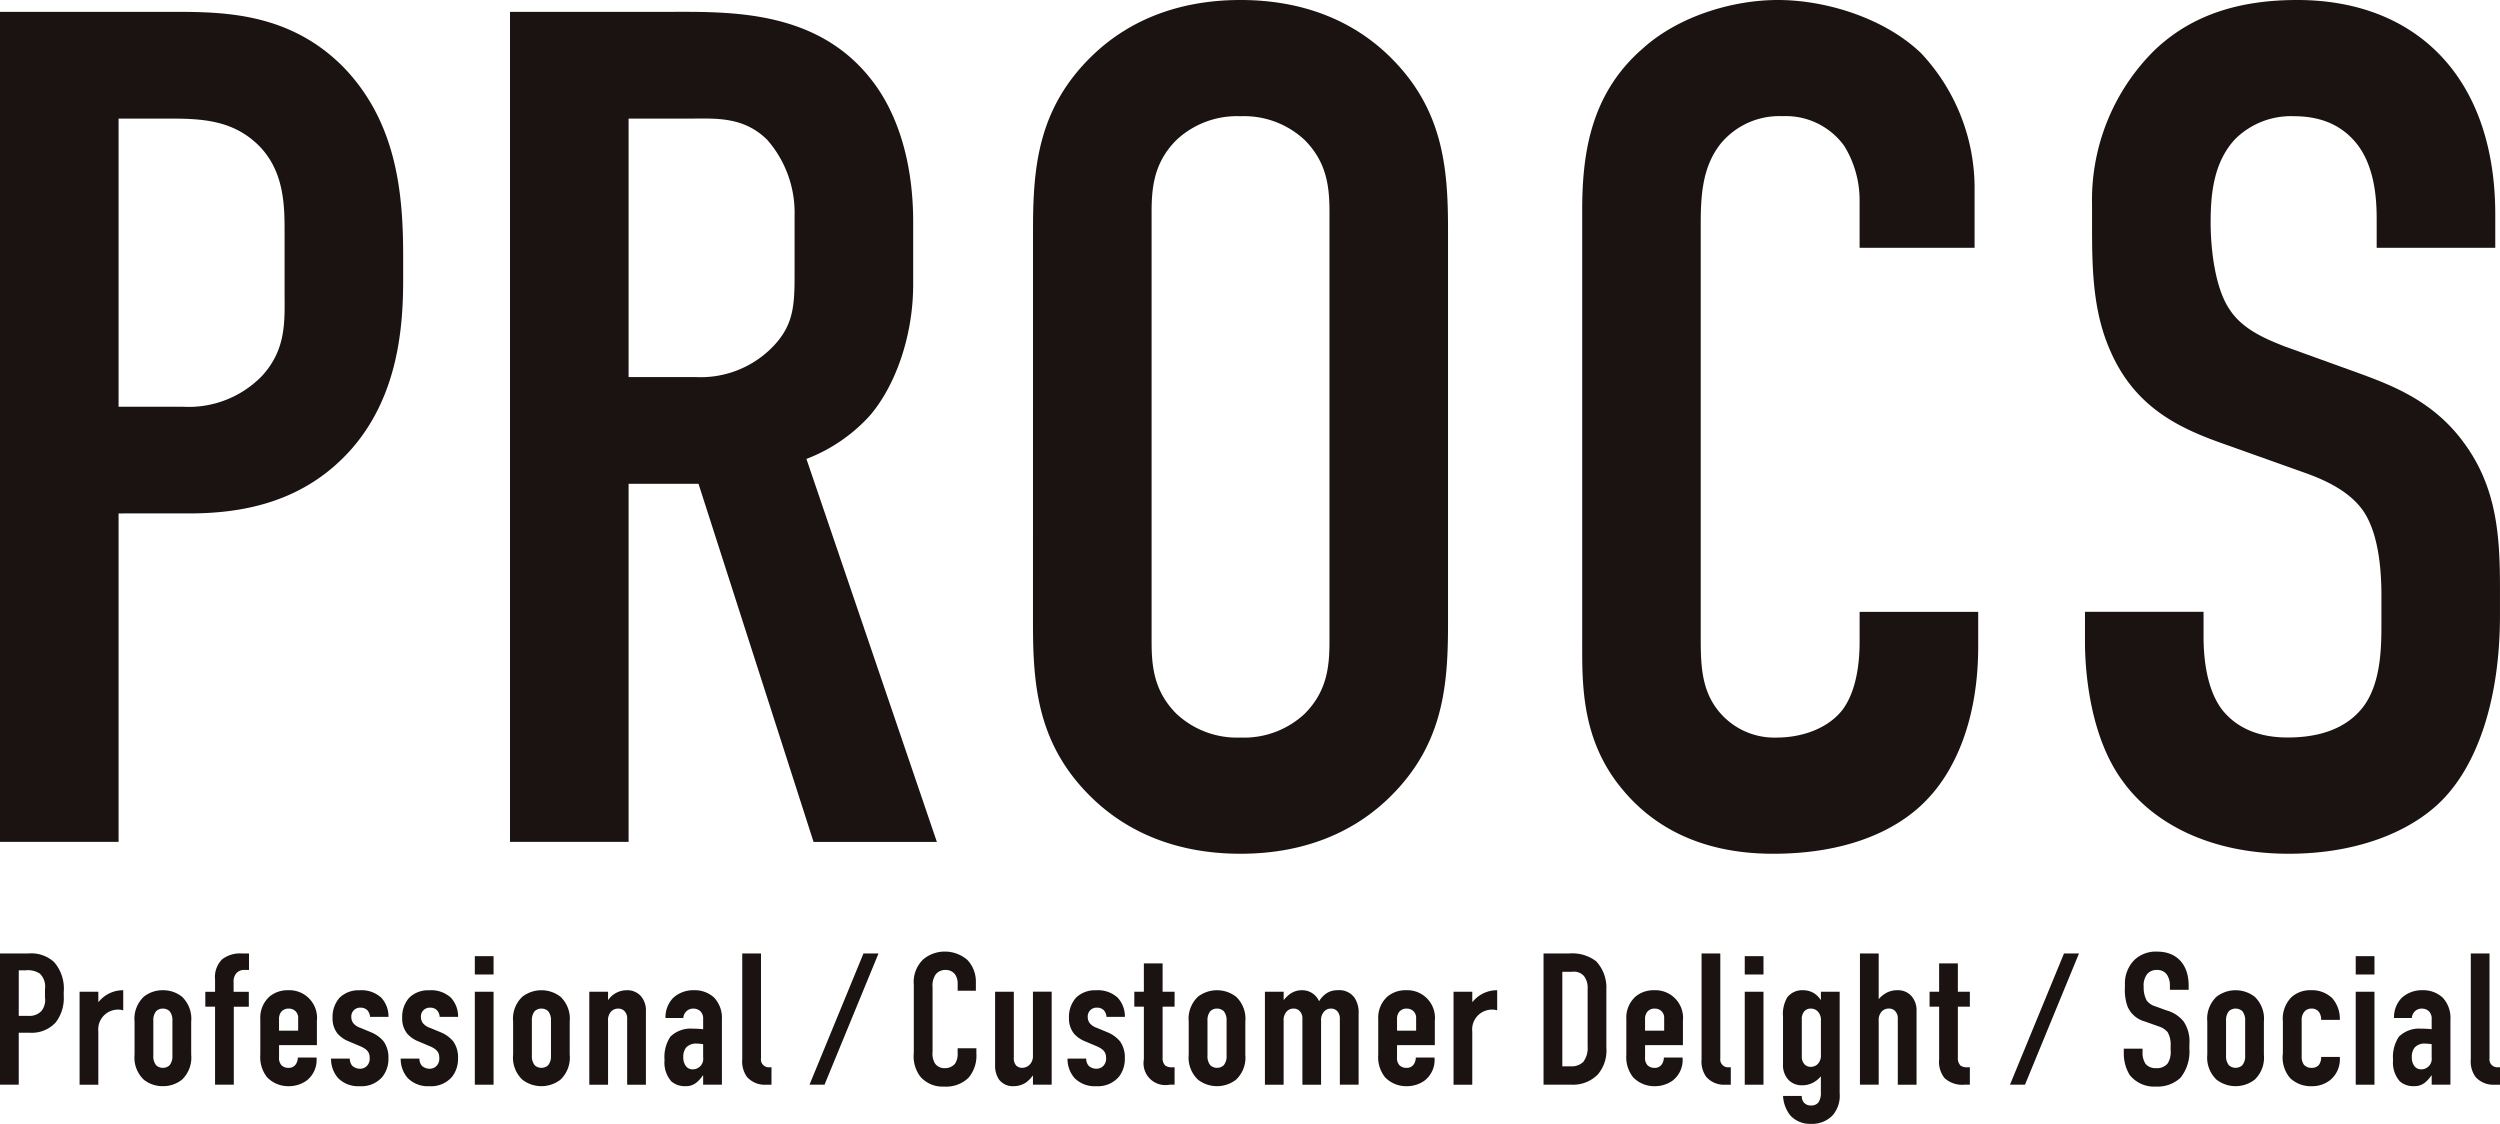 <?xml version="1.0" encoding="UTF-8"?>
<svg xmlns="http://www.w3.org/2000/svg" width="286.362" height="128.729" viewBox="0 0 286.362 128.729">
  <g id="グループ_67" data-name="グループ 67" transform="translate(0 -0.001)">
    <g id="グループ_68" data-name="グループ 68" transform="translate(0 0)">
      <path id="パス_98" data-name="パス 98" d="M0,44.713H3.2A3.891,3.891,0,0,1,6.2,45.7,4.63,4.63,0,0,1,7.3,49.134v.427a4.536,4.536,0,0,1-.921,3.051A3.712,3.712,0,0,1,3.412,53.79H2.147v5.95H0ZM2.147,51.86h1.16A1.854,1.854,0,0,0,4.746,51.3a2,2,0,0,0,.408-1.546V48.77a2.048,2.048,0,0,0-.581-1.742A2.452,2.452,0,0,0,2.9,46.645h-.75Z" transform="translate(0 64.505)" fill="#1a1311"></path>
      <path id="パス_99" data-name="パス 99" d="M5.879,46.609v1.138l.042.02a3.571,3.571,0,0,1,2.811-1.331v2.3A2.267,2.267,0,0,0,5.879,51.16v6.1H3.732V46.609Z" transform="translate(5.384 66.991)" fill="#1a1311"></path>
      <path id="パス_100" data-name="パス 100" d="M6.31,50.039a3.477,3.477,0,0,1,1.05-2.853,3.426,3.426,0,0,1,2.189-.75,3.432,3.432,0,0,1,2.2.75,3.482,3.482,0,0,1,1.048,2.853v3.779a3.487,3.487,0,0,1-1.048,2.855,3.434,3.434,0,0,1-2.2.752,3.428,3.428,0,0,1-2.189-.752,3.482,3.482,0,0,1-1.05-2.855Zm4.336-.127a1.609,1.609,0,0,0-.322-1.075,1.109,1.109,0,0,0-.774-.3,1.1,1.1,0,0,0-.769.3,1.6,1.6,0,0,0-.322,1.075V53.95a1.6,1.6,0,0,0,.322,1.075,1.1,1.1,0,0,0,.769.3,1.107,1.107,0,0,0,.774-.3,1.609,1.609,0,0,0,.322-1.075Z" transform="translate(9.103 66.991)" fill="#1a1311"></path>
      <path id="パス_101" data-name="パス 101" d="M10.744,50.807H9.628V49.1h1.116V47.676a2.852,2.852,0,0,1,.816-2.3,3.4,3.4,0,0,1,2.3-.664h.772V46.6H14.2a1.2,1.2,0,0,0-1.009.366A1.415,1.415,0,0,0,12.869,48v1.1h1.742v1.712h-1.72V59.74H10.744Z" transform="translate(13.89 64.505)" fill="#1a1311"></path>
      <path id="パス_102" data-name="パス 102" d="M14.354,54.1a1.23,1.23,0,0,0,.278.926,1.091,1.091,0,0,0,.813.3.948.948,0,0,0,.86-.454,1.434,1.434,0,0,0,.2-.728h2.147v.083a2.968,2.968,0,0,1-1.2,2.6,3.5,3.5,0,0,1-2,.6A3.359,3.359,0,0,1,12.979,56.4a3.726,3.726,0,0,1-.772-2.579V49.741a3.255,3.255,0,0,1,1.05-2.577,3.22,3.22,0,0,1,2.125-.728,3.169,3.169,0,0,1,3.307,3.5v2.792H14.354Zm2.189-3.029V49.675a1.084,1.084,0,0,0-.3-.835,1.114,1.114,0,0,0-.8-.3,1.073,1.073,0,0,0-.838.364,1.324,1.324,0,0,0-.254.862v1.3Z" transform="translate(17.61 66.991)" fill="#1a1311"></path>
      <path id="パス_103" data-name="パス 103" d="M19.99,49.484a1.227,1.227,0,0,0-.322-.772,1.077,1.077,0,0,0-.774-.281,1.007,1.007,0,0,0-1.05,1.072,1.159,1.159,0,0,0,.215.689,1.761,1.761,0,0,0,.835.557l1.292.537a3.651,3.651,0,0,1,1.373,1.028,3.194,3.194,0,0,1,.537,1.957,3.3,3.3,0,0,1-.689,2.081,3.149,3.149,0,0,1-2.6,1.075,3.221,3.221,0,0,1-2.491-.945,3.332,3.332,0,0,1-.794-2.211H17.67a1.255,1.255,0,0,0,.281.816,1.294,1.294,0,0,0,.879.34,1.067,1.067,0,0,0,.838-.364,1.207,1.207,0,0,0,.281-.857c0-.554-.173-.965-1.075-1.353l-1.268-.537a3.4,3.4,0,0,1-1.329-.9,2.76,2.76,0,0,1-.581-1.8,3.324,3.324,0,0,1,.8-2.318,3.1,3.1,0,0,1,2.3-.857,3.341,3.341,0,0,1,2.489.857,3.173,3.173,0,0,1,.818,2.191Z" transform="translate(22.397 66.991)" fill="#1a1311"></path>
      <path id="パス_104" data-name="パス 104" d="M23.255,49.484a1.227,1.227,0,0,0-.322-.772,1.077,1.077,0,0,0-.774-.281,1.007,1.007,0,0,0-1.05,1.072,1.159,1.159,0,0,0,.215.689,1.75,1.75,0,0,0,.835.557l1.292.537a3.67,3.67,0,0,1,1.373,1.028,3.2,3.2,0,0,1,.535,1.957,3.325,3.325,0,0,1-.684,2.081,3.158,3.158,0,0,1-2.6,1.075,3.225,3.225,0,0,1-2.491-.945,3.332,3.332,0,0,1-.794-2.211h2.145a1.255,1.255,0,0,0,.281.816,1.294,1.294,0,0,0,.879.34,1.067,1.067,0,0,0,.838-.364,1.207,1.207,0,0,0,.281-.857c0-.554-.173-.965-1.075-1.353l-1.268-.537a3.375,3.375,0,0,1-1.329-.9,2.76,2.76,0,0,1-.581-1.8,3.324,3.324,0,0,1,.8-2.318,3.1,3.1,0,0,1,2.3-.857,3.341,3.341,0,0,1,2.489.857,3.171,3.171,0,0,1,.816,2.191Z" transform="translate(27.107 66.991)" fill="#1a1311"></path>
      <path id="パス_105" data-name="パス 105" d="M24.413,46.94H22.266v-2.1h2.147Zm-2.147,1.976h2.147V59.564H22.266Z" transform="translate(32.122 64.684)" fill="#1a1311"></path>
      <path id="パス_106" data-name="パス 106" d="M24.062,50.039a3.477,3.477,0,0,1,1.05-2.853,3.576,3.576,0,0,1,4.382,0,3.477,3.477,0,0,1,1.05,2.853v3.779a3.482,3.482,0,0,1-1.05,2.855,3.567,3.567,0,0,1-4.382,0,3.482,3.482,0,0,1-1.05-2.855Zm4.336-.127a1.6,1.6,0,0,0-.322-1.075,1.109,1.109,0,0,0-.774-.3,1.1,1.1,0,0,0-.769.3,1.6,1.6,0,0,0-.322,1.075V53.95a1.6,1.6,0,0,0,.322,1.075,1.1,1.1,0,0,0,.769.3,1.107,1.107,0,0,0,.774-.3A1.6,1.6,0,0,0,28.4,53.95Z" transform="translate(34.713 66.991)" fill="#1a1311"></path>
      <path id="パス_107" data-name="パス 107" d="M27.635,46.609h2.147v.965a2.591,2.591,0,0,1,2.125-1.138,2.084,2.084,0,0,1,1.588.623,2.463,2.463,0,0,1,.623,1.8v8.4H31.971V49.721a1.194,1.194,0,0,0-.278-.862.956.956,0,0,0-.75-.32,1.112,1.112,0,0,0-.818.344,1.432,1.432,0,0,0-.342,1.075v7.3H27.635Z" transform="translate(39.867 66.991)" fill="#1a1311"></path>
      <path id="パス_108" data-name="パス 108" d="M35.584,56.2h-.042a3.443,3.443,0,0,1-.73.816,1.858,1.858,0,0,1-1.243.408,2.344,2.344,0,0,1-1.634-.554,3.253,3.253,0,0,1-.772-2.448,4.2,4.2,0,0,1,.667-2.665,3.3,3.3,0,0,1,2.531-.921c.149,0,.559,0,1.224.064V49.785a1.217,1.217,0,0,0-.278-.9,1.145,1.145,0,0,0-.86-.344,1.094,1.094,0,0,0-.857.388,1.156,1.156,0,0,0-.278.684H31.27a3.2,3.2,0,0,1,.879-2.3,3.428,3.428,0,0,1,2.406-.879,3.272,3.272,0,0,1,2.3.857,3.407,3.407,0,0,1,.879,2.511v7.45H35.584Zm0-3.586a5.094,5.094,0,0,0-.75-.064,1.5,1.5,0,0,0-1.2.452,1.7,1.7,0,0,0-.322,1.119,1.632,1.632,0,0,0,.213.877.953.953,0,0,0,.86.5,1.2,1.2,0,0,0,1.2-1.373Z" transform="translate(44.957 66.991)" fill="#1a1311"></path>
      <path id="パス_109" data-name="パス 109" d="M36.954,44.713v12a.9.9,0,0,0,.987,1.033h.215v2h-.623a2.711,2.711,0,0,1-2.189-.9,3.038,3.038,0,0,1-.537-2.02V44.713Z" transform="translate(50.214 64.505)" fill="#1a1311"></path>
      <path id="パス_110" data-name="パス 110" d="M45.863,44.713,39.681,59.74h-1.72l6.182-15.027Z" transform="translate(54.764 64.506)" fill="#1a1311"></path>
      <path id="パス_111" data-name="パス 111" d="M47.875,48.252a1.857,1.857,0,0,0-.278-.987,1.305,1.305,0,0,0-1.119-.537,1.374,1.374,0,0,0-1.114.5A2.257,2.257,0,0,0,45,48.7V56.11a2.14,2.14,0,0,0,.278,1.329,1.289,1.289,0,0,0,1.094.535,1.491,1.491,0,0,0,1.2-.511,2.021,2.021,0,0,0,.3-1.226V55.7h2.147v.625a3.9,3.9,0,0,1-.9,2.748,3.676,3.676,0,0,1-2.811,1.011A3.348,3.348,0,0,1,43.6,58.946a3.824,3.824,0,0,1-.75-2.709v-7.79A3.6,3.6,0,0,1,43.947,45.5a3.813,3.813,0,0,1,2.448-.879,3.932,3.932,0,0,1,2.6.965,3.591,3.591,0,0,1,.965,2.489v1.033H47.875Z" transform="translate(61.821 64.378)" fill="#1a1311"></path>
      <path id="パス_112" data-name="パス 112" d="M53.146,57.153H51V56.081a3.578,3.578,0,0,1-.752.791,2.516,2.516,0,0,1-1.48.452,1.96,1.96,0,0,1-1.676-.791,2.849,2.849,0,0,1-.427-1.634V46.506H48.81v7.536a1.265,1.265,0,0,0,.256.9.944.944,0,0,0,.686.281,1.211,1.211,0,0,0,.9-.391A1.41,1.41,0,0,0,51,53.8v-7.3h2.147Z" transform="translate(67.318 67.092)" fill="#1a1311"></path>
      <path id="パス_113" data-name="パス 113" d="M54.523,49.484a1.214,1.214,0,0,0-.322-.772,1.077,1.077,0,0,0-.774-.281,1.007,1.007,0,0,0-1.05,1.072,1.159,1.159,0,0,0,.215.689,1.761,1.761,0,0,0,.835.557l1.292.537a3.67,3.67,0,0,1,1.373,1.028,3.2,3.2,0,0,1,.535,1.957,3.31,3.31,0,0,1-.684,2.081,3.162,3.162,0,0,1-2.6,1.075,3.221,3.221,0,0,1-2.491-.945,3.33,3.33,0,0,1-.791-2.211H52.2a1.255,1.255,0,0,0,.281.816,1.294,1.294,0,0,0,.879.34,1.067,1.067,0,0,0,.838-.364,1.207,1.207,0,0,0,.281-.857c0-.554-.173-.965-1.072-1.353l-1.27-.537a3.4,3.4,0,0,1-1.329-.9,2.76,2.76,0,0,1-.581-1.8,3.324,3.324,0,0,1,.8-2.318,3.1,3.1,0,0,1,2.3-.857,3.341,3.341,0,0,1,2.489.857,3.171,3.171,0,0,1,.816,2.191Z" transform="translate(72.218 66.991)" fill="#1a1311"></path>
      <path id="パス_114" data-name="パス 114" d="M56.433,45.179v3.244h1.373v1.712H56.433v5.84a1.207,1.207,0,0,0,.3.9,1.26,1.26,0,0,0,.794.2h.278v1.993H57.23a2.5,2.5,0,0,1-2.943-2.9V50.135H53.192V48.423h1.094V45.179Z" transform="translate(76.737 65.178)" fill="#1a1311"></path>
      <path id="パス_115" data-name="パス 115" d="M55.744,50.039a3.477,3.477,0,0,1,1.05-2.853,3.572,3.572,0,0,1,4.38,0,3.472,3.472,0,0,1,1.053,2.853v3.779a3.476,3.476,0,0,1-1.053,2.855,3.563,3.563,0,0,1-4.38,0,3.482,3.482,0,0,1-1.05-2.855Zm4.336-.127a1.609,1.609,0,0,0-.322-1.075,1.109,1.109,0,0,0-.774-.3,1.1,1.1,0,0,0-.769.3,1.6,1.6,0,0,0-.322,1.075V53.95a1.6,1.6,0,0,0,.322,1.075,1.1,1.1,0,0,0,.769.3,1.107,1.107,0,0,0,.774-.3,1.609,1.609,0,0,0,.322-1.075Z" transform="translate(80.418 66.991)" fill="#1a1311"></path>
      <path id="パス_116" data-name="パス 116" d="M61.464,46.609v.965a3.714,3.714,0,0,1,.664-.664,2.317,2.317,0,0,1,1.461-.474A2.092,2.092,0,0,1,65.521,47.7a2.705,2.705,0,0,1,.943-.965,2.232,2.232,0,0,1,1.182-.3,2.151,2.151,0,0,1,1.932.857,3.055,3.055,0,0,1,.471,1.847v8.117H67.9V49.721a1.252,1.252,0,0,0-.278-.862.926.926,0,0,0-.728-.32,1.021,1.021,0,0,0-.8.344,1.435,1.435,0,0,0-.344,1.075v7.3H63.611V49.721a1.186,1.186,0,0,0-.281-.862.907.907,0,0,0-.728-.32,1.013,1.013,0,0,0-.8.344,1.432,1.432,0,0,0-.342,1.075v7.3H59.317V46.609Z" transform="translate(85.573 66.991)" fill="#1a1311"></path>
      <path id="パス_117" data-name="パス 117" d="M66.78,54.1a1.23,1.23,0,0,0,.278.926,1.093,1.093,0,0,0,.816.3.946.946,0,0,0,.857-.454,1.434,1.434,0,0,0,.2-.728h2.147v.083a2.968,2.968,0,0,1-1.2,2.6,3.5,3.5,0,0,1-2,.6A3.361,3.361,0,0,1,65.4,56.4a3.726,3.726,0,0,1-.772-2.579V49.741a3.255,3.255,0,0,1,1.05-2.577,3.22,3.22,0,0,1,2.125-.728,3.169,3.169,0,0,1,3.307,3.5v2.792H66.78Zm2.189-3.029V49.675a1.084,1.084,0,0,0-.3-.835,1.117,1.117,0,0,0-.794-.3,1.065,1.065,0,0,0-.838.364,1.313,1.313,0,0,0-.256.862v1.3Z" transform="translate(93.242 66.991)" fill="#1a1311"></path>
      <path id="パス_118" data-name="パス 118" d="M70.309,46.609v1.138l.041.02a3.571,3.571,0,0,1,2.811-1.331v2.3a2.267,2.267,0,0,0-2.853,2.428v6.1H68.162V46.609Z" transform="translate(98.333 66.991)" fill="#1a1311"></path>
      <path id="パス_119" data-name="パス 119" d="M75.281,44.713a4.5,4.5,0,0,1,3.136.9,4.425,4.425,0,0,1,1.158,3.244V55.49a4.239,4.239,0,0,1-.965,3.068,3.965,3.965,0,0,1-3.029,1.182h-3.2V44.713Zm-.75,12.924H75.5a1.876,1.876,0,0,0,1.439-.515,2.635,2.635,0,0,0,.493-1.759V48.707a2.182,2.182,0,0,0-.408-1.395,1.524,1.524,0,0,0-1.395-.5H74.531Z" transform="translate(104.424 64.505)" fill="#1a1311"></path>
      <path id="パス_120" data-name="パス 120" d="M78.412,54.1a1.23,1.23,0,0,0,.278.926,1.091,1.091,0,0,0,.813.3.943.943,0,0,0,.86-.454,1.435,1.435,0,0,0,.2-.728h2.147v.083a2.968,2.968,0,0,1-1.2,2.6,3.5,3.5,0,0,1-2,.6A3.359,3.359,0,0,1,77.037,56.4a3.726,3.726,0,0,1-.772-2.579V49.741a3.255,3.255,0,0,1,1.05-2.577,3.22,3.22,0,0,1,2.125-.728,3.169,3.169,0,0,1,3.307,3.5v2.792H78.412ZM80.6,51.07V49.675a1.084,1.084,0,0,0-.3-.835,1.119,1.119,0,0,0-.8-.3,1.064,1.064,0,0,0-.835.364,1.313,1.313,0,0,0-.256.862v1.3Z" transform="translate(110.023 66.991)" fill="#1a1311"></path>
      <path id="パス_121" data-name="パス 121" d="M81.94,44.713v12a.9.9,0,0,0,.987,1.033h.215v2h-.623a2.711,2.711,0,0,1-2.189-.9,3.038,3.038,0,0,1-.537-2.02V44.713Z" transform="translate(115.112 64.505)" fill="#1a1311"></path>
      <path id="パス_122" data-name="パス 122" d="M83.965,46.94H81.818v-2.1h2.147Zm-2.147,1.976h2.147V59.564H81.818Z" transform="translate(118.034 64.684)" fill="#1a1311"></path>
      <path id="パス_123" data-name="パス 123" d="M90.1,46.607V58.244a3.4,3.4,0,0,1-.816,2.531,3.232,3.232,0,0,1-2.47.965,3.045,3.045,0,0,1-2.384-.984,3.892,3.892,0,0,1-.813-2.211H85.76a1.082,1.082,0,0,0,.278.794,1.05,1.05,0,0,0,.794.3,1.01,1.01,0,0,0,.879-.41,2.061,2.061,0,0,0,.237-1.136v-1.8a2.864,2.864,0,0,1-.708.62,2.535,2.535,0,0,1-1.417.408,2.078,2.078,0,0,1-1.588-.62,2.473,2.473,0,0,1-.623-1.808V49.462a3.751,3.751,0,0,1,.491-2.213,2.138,2.138,0,0,1,1.783-.813A2.4,2.4,0,0,1,87.2,46.8a2.666,2.666,0,0,1,.73.75h.022v-.943Zm-2.147,3.349a1.437,1.437,0,0,0-.342-1.072,1.112,1.112,0,0,0-.818-.347.973.973,0,0,0-.75.322,1.363,1.363,0,0,0-.278.97v4.2a1.262,1.262,0,0,0,.278.857.959.959,0,0,0,.75.325,1.112,1.112,0,0,0,.818-.344,1.439,1.439,0,0,0,.342-1.075Z" transform="translate(120.623 66.991)" fill="#1a1311"></path>
      <path id="パス_124" data-name="パス 124" d="M87.22,44.713h2.147V49.95a2.849,2.849,0,0,1,.706-.623,2.556,2.556,0,0,1,1.419-.405,2.063,2.063,0,0,1,1.588.623,2.457,2.457,0,0,1,.623,1.8v8.4H91.556V52.2a1.2,1.2,0,0,0-.276-.86.959.959,0,0,0-.752-.322,1.112,1.112,0,0,0-.818.347,1.427,1.427,0,0,0-.342,1.072v7.3H87.22Z" transform="translate(125.827 64.505)" fill="#1a1311"></path>
      <path id="パス_125" data-name="パス 125" d="M93.726,45.179v3.244H95.1v1.712H93.726v5.84a1.207,1.207,0,0,0,.3.9,1.256,1.256,0,0,0,.794.2H95.1v1.993h-.576a3.012,3.012,0,0,1-2.321-.752,2.981,2.981,0,0,1-.623-2.147V50.135H90.485V48.423h1.094V45.179Z" transform="translate(130.537 65.178)" fill="#1a1311"></path>
      <path id="パス_126" data-name="パス 126" d="M102.158,44.713,95.976,59.74h-1.72l6.185-15.027Z" transform="translate(135.977 64.506)" fill="#1a1311"></path>
      <path id="パス_127" data-name="パス 127" d="M104.874,48.6a2.25,2.25,0,0,0-.364-1.373,1.359,1.359,0,0,0-1.138-.5,1.425,1.425,0,0,0-1.05.408,2.123,2.123,0,0,0-.452,1.524,3.172,3.172,0,0,0,.344,1.566,1.938,1.938,0,0,0,.987.667l1.309.474a3.76,3.76,0,0,1,1.952,1.285,4.106,4.106,0,0,1,.645,2.6v.511a4.8,4.8,0,0,1-1.031,3.329,3.853,3.853,0,0,1-2.789.992,3.578,3.578,0,0,1-3.007-1.312,4.674,4.674,0,0,1-.686-2.535v-.493h2.147v.41a2.28,2.28,0,0,0,.344,1.329,1.46,1.46,0,0,0,1.18.491,1.593,1.593,0,0,0,1.353-.535,2.448,2.448,0,0,0,.342-1.478V55.4a2.856,2.856,0,0,0-.342-1.546,2.243,2.243,0,0,0-1.031-.664l-1.566-.557a3.018,3.018,0,0,1-1.979-1.673,5.39,5.39,0,0,1-.32-2.191v-.43a3.8,3.8,0,0,1,1.116-2.789,3.559,3.559,0,0,1,2.6-.923c2.147,0,3.586,1.395,3.586,3.886V49h-2.147Z" transform="translate(143.676 64.378)" fill="#1a1311"></path>
      <path id="パス_128" data-name="パス 128" d="M103.509,50.039a3.477,3.477,0,0,1,1.05-2.853,3.576,3.576,0,0,1,4.382,0,3.477,3.477,0,0,1,1.05,2.853v3.779a3.481,3.481,0,0,1-1.05,2.855,3.567,3.567,0,0,1-4.382,0,3.482,3.482,0,0,1-1.05-2.855Zm4.336-.127a1.609,1.609,0,0,0-.322-1.075,1.142,1.142,0,0,0-1.544,0,1.6,1.6,0,0,0-.322,1.075V53.95a1.6,1.6,0,0,0,.322,1.075,1.149,1.149,0,0,0,1.544,0,1.609,1.609,0,0,0,.322-1.075Z" transform="translate(149.326 66.991)" fill="#1a1311"></path>
      <path id="パス_129" data-name="パス 129" d="M111.432,49.829v-.044a1.421,1.421,0,0,0-.237-.838,1,1,0,0,0-.857-.408,1.045,1.045,0,0,0-.835.364,1.489,1.489,0,0,0-.3,1.031v4.121a1.509,1.509,0,0,0,.254.906,1.1,1.1,0,0,0,.882.364,1.014,1.014,0,0,0,.857-.364,1.45,1.45,0,0,0,.237-.862v-.02h2.147v.191A3.078,3.078,0,0,1,112.5,56.7a3.319,3.319,0,0,1-2.147.73,3.44,3.44,0,0,1-2.467-.926,3.627,3.627,0,0,1-.835-2.831V50a3.487,3.487,0,0,1,.987-2.772,3.188,3.188,0,0,1,2.211-.794,3.343,3.343,0,0,1,2.467.923,3.587,3.587,0,0,1,.86,2.406v.064Z" transform="translate(154.441 66.991)" fill="#1a1311"></path>
      <path id="パス_130" data-name="パス 130" d="M112.616,46.94h-2.147v-2.1h2.147Zm-2.147,1.976h2.147V59.564h-2.147Z" transform="translate(159.367 64.684)" fill="#1a1311"></path>
      <path id="パス_131" data-name="パス 131" d="M116.641,56.2H116.6a3.539,3.539,0,0,1-.728.816,1.868,1.868,0,0,1-1.246.408,2.344,2.344,0,0,1-1.634-.554,3.253,3.253,0,0,1-.772-2.448,4.2,4.2,0,0,1,.667-2.665,3.3,3.3,0,0,1,2.531-.921,12.241,12.241,0,0,1,1.224.064V49.785a1.217,1.217,0,0,0-.278-.9,1.142,1.142,0,0,0-.86-.344,1.086,1.086,0,0,0-.855.388,1.143,1.143,0,0,0-.281.684h-2.04a3.2,3.2,0,0,1,.879-2.3,3.428,3.428,0,0,1,2.406-.879,3.272,3.272,0,0,1,2.3.857,3.407,3.407,0,0,1,.879,2.511v7.45h-2.147Zm0-3.586a5.094,5.094,0,0,0-.75-.064,1.5,1.5,0,0,0-1.2.452,1.7,1.7,0,0,0-.322,1.119,1.632,1.632,0,0,0,.212.877.953.953,0,0,0,.86.5,1.2,1.2,0,0,0,1.2-1.373Z" transform="translate(161.893 66.991)" fill="#1a1311"></path>
      <path id="パス_132" data-name="パス 132" d="M118.011,44.713v12A.9.9,0,0,0,119,57.744h.215v2h-.623a2.711,2.711,0,0,1-2.189-.9,3.038,3.038,0,0,1-.537-2.02V44.713Z" transform="translate(167.15 64.505)" fill="#1a1311"></path>
      <path id="パス_133" data-name="パス 133" d="M0,.556H20.24c5.84,0,13.039.271,19.016,6.248C45.5,13.189,46.18,21.472,46.18,28.536v2.716c0,5.3-.542,13.173-5.838,19.287-5.572,6.383-12.9,7.47-18.747,7.47H13.583V95.633H0Zm13.583,45.23h7.335a11.7,11.7,0,0,0,9.1-3.534c2.851-3.122,2.579-6.383,2.579-9.778V26.228c0-3.261.137-7.88-3.666-11-3.127-2.579-6.93-2.445-10.6-2.445H13.583Z" transform="translate(0 0.803)" fill="#1a1311"></path>
      <path id="パス_134" data-name="パス 134" d="M41.706.558c6.93,0,16.981-.405,23.364,7.47,3.124,3.8,5.027,9.512,5.027,16.573v7.2c0,6.109-2.174,11.817-5.027,15.076a18.92,18.92,0,0,1-7.2,4.89l14.942,43.87H58.687L45.509,54.619H37.5V95.635H23.916V.558ZM37.5,42.393H45.24a11.506,11.506,0,0,0,8.42-3.122c2.716-2.582,2.853-4.89,2.853-8.559V23.919a12.665,12.665,0,0,0-3.124-8.691c-2.716-2.716-5.975-2.445-8.828-2.445H37.5Z" transform="translate(34.502 0.801)" fill="#1a1311"></path>
      <path id="パス_135" data-name="パス 135" d="M48.442,26.351c0-7.2.542-14.126,7.062-20.24C59.578,2.308,65.147,0,72.209,0S84.842,2.308,88.916,6.111c6.519,6.114,7.064,13.039,7.064,20.24V71.445c0,7.2-.545,14.126-7.064,20.237-4.074,3.806-9.644,6.111-16.708,6.111S59.578,95.488,55.5,91.682c-6.519-6.111-7.062-13.039-7.062-20.237ZM82.4,24.314c0-2.853-.271-5.706-2.851-8.285a10.146,10.146,0,0,0-7.338-2.716,10.142,10.142,0,0,0-7.333,2.716c-2.582,2.579-2.853,5.432-2.853,8.285V73.479c0,2.855.271,5.708,2.853,8.288a10.152,10.152,0,0,0,7.333,2.716,10.156,10.156,0,0,0,7.338-2.716c2.579-2.579,2.851-5.432,2.851-8.288Z" transform="translate(69.884 0.001)" fill="#1a1311"></path>
      <path id="パス_136" data-name="パス 136" d="M105.974,22.953a11.813,11.813,0,0,0-1.764-6.246,8.254,8.254,0,0,0-7.064-3.4,8.706,8.706,0,0,0-7.062,3.122c-2.174,2.716-2.308,6.114-2.308,9.372V72.668c0,3.122,0,5.975,1.764,8.417a8.224,8.224,0,0,0,6.93,3.4c2.985,0,5.975-1.087,7.606-3.261.677-.948,1.9-3.122,1.9-7.743V70.087h13.584v3.938c0,9.372-3.261,14.8-5.7,17.384-2.853,3.127-8.422,6.385-17.795,6.385-8.964,0-14.126-3.666-17.113-7.2-4.89-5.708-4.753-12.228-4.753-17.118v-49.3c0-6.248.813-13.31,6.927-18.61C85.329,1.766,91.58,0,96.6,0c5.7,0,12.36,2.174,16.434,6.111a22.6,22.6,0,0,1,6.111,15.755v6.519H105.974Z" transform="translate(107.033 0.001)" fill="#1a1311"></path>
      <path id="パス_137" data-name="パス 137" d="M131.184,25.125c0-2.037-.134-5.975-2.308-8.693-1.221-1.492-3.258-3.122-7.2-3.122a9.072,9.072,0,0,0-6.659,2.579c-2.579,2.716-2.853,6.519-2.853,9.644,0,2.582.408,7.335,2.174,9.915,1.495,2.311,4.211,3.4,6.251,4.211l8.283,2.99c4.074,1.492,8.828,3.258,12.362,8.149,3.666,5.027,4.072,10.459,4.072,16.436v3.258c0,9.644-2.579,16.979-6.519,21.053-3.53,3.666-9.78,6.248-17.655,6.248-9.644,0-15.892-3.938-19.016-8.285-4.345-5.84-4.345-14.8-4.345-16.029v-3.4h13.583v2.851c0,2.174.269,5.977,2.172,8.425,2.308,2.851,5.7,3.122,7.47,3.122,5.161,0,7.47-2.035,8.557-3.4,2.037-2.579,2.174-6.519,2.174-9.372v-3.53c0-3.261-.408-7.335-2.174-9.78s-5.025-3.666-6.519-4.209l-9.915-3.534c-4.89-1.764-9.78-4.209-12.5-10.591-1.9-4.348-2.037-9.1-2.037-13.857V23.5A24.111,24.111,0,0,1,105.649,5.84C110.134,1.495,115.837,0,122.086,0c13.581,0,22.682,8.825,22.682,24.583v3.8H131.184Z" transform="translate(141.052 0.001)" fill="#1a1311"></path>
    </g>
  </g>
</svg>
